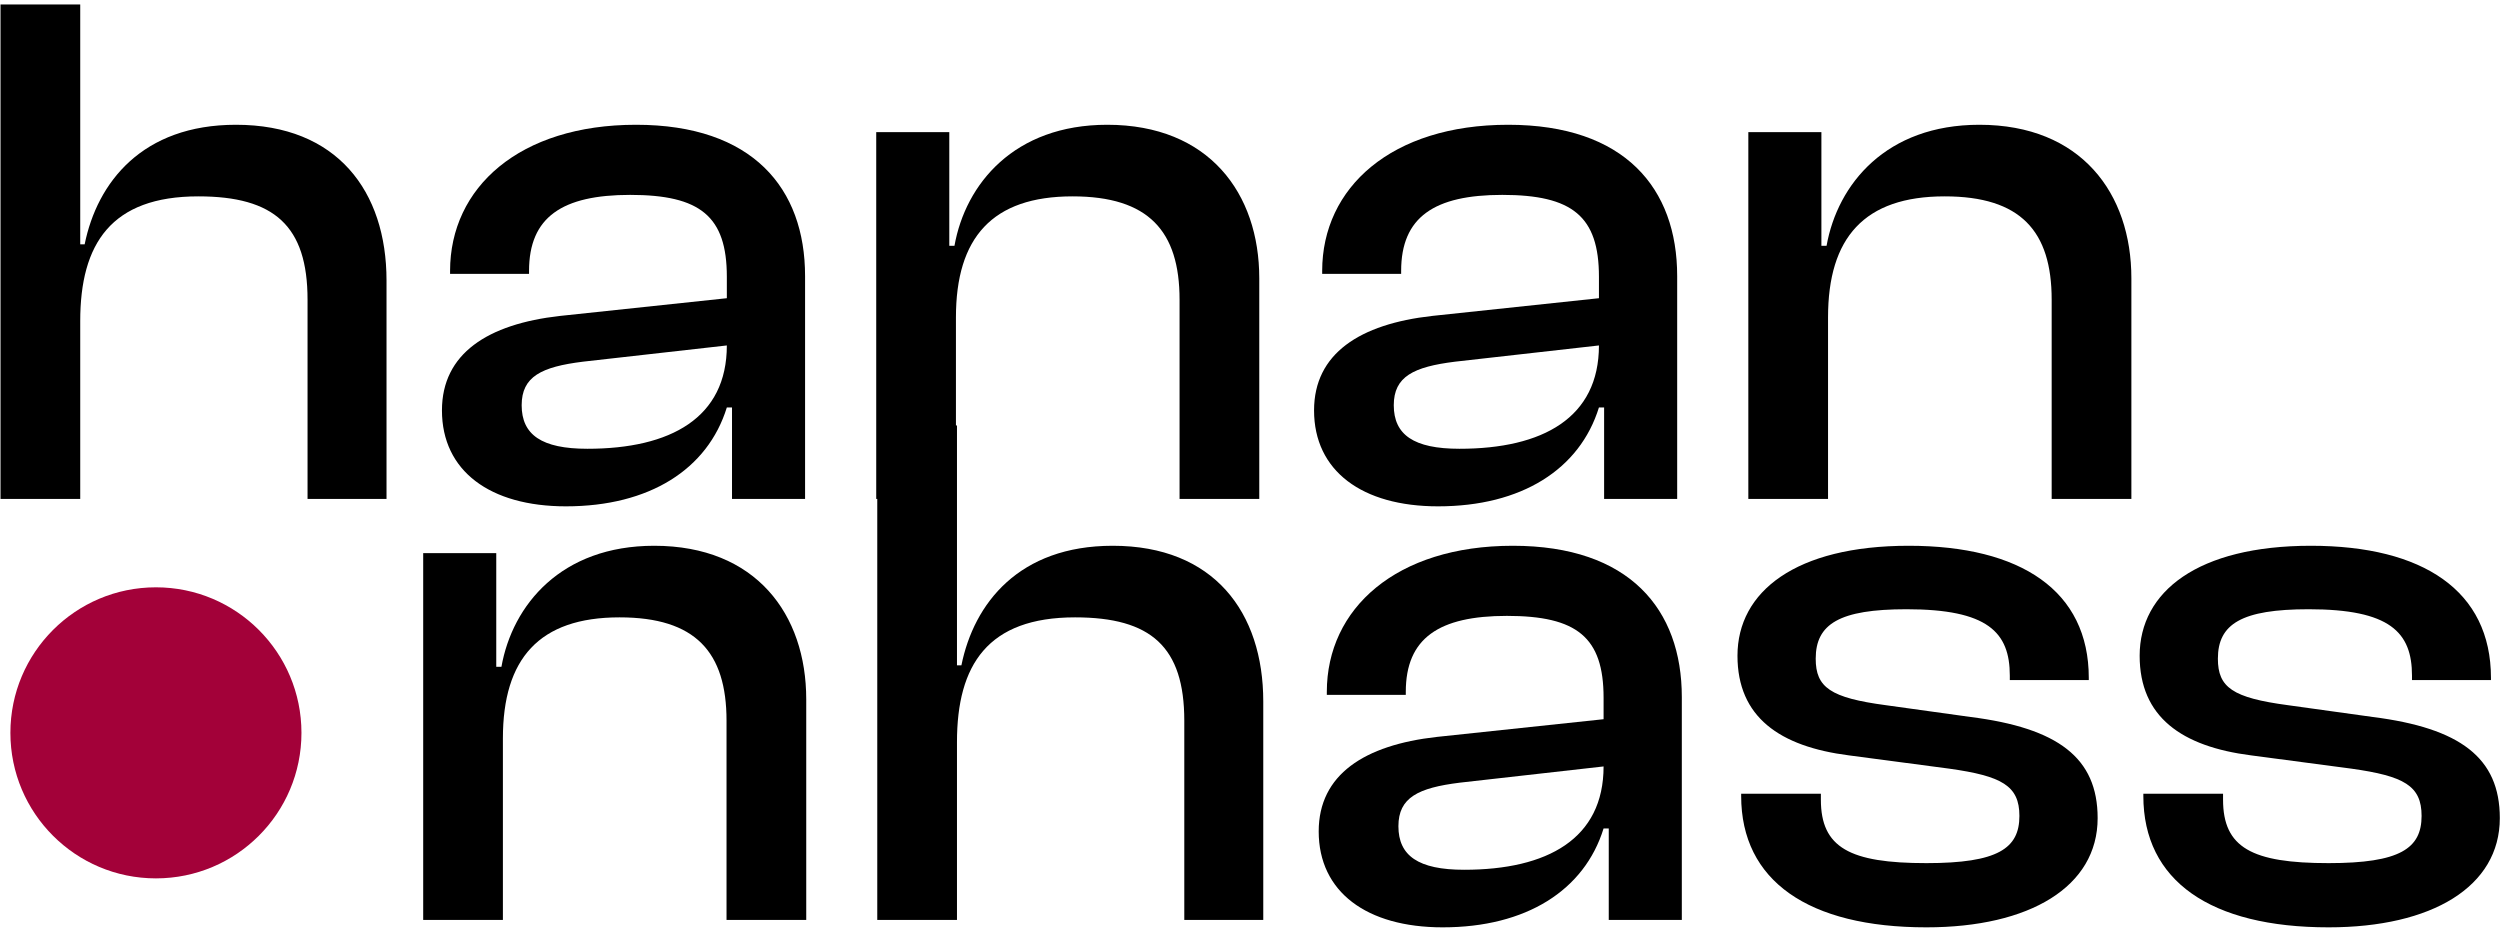 <svg width="481" height="179" viewBox="0 0 481 179" fill="none" xmlns="http://www.w3.org/2000/svg">
<path d="M15.436 96H0.1V0.86H15.436V47.01H16.288C18.702 35.082 27.364 24.006 45.398 24.006C64.852 24.006 74.366 36.786 74.366 53.968V96H59.172V57.66C59.172 43.46 52.782 37.78 38.156 37.78C21.4 37.78 15.436 46.868 15.436 61.778V96Z" fill="black"/>
<path d="M108.888 97.42C94.262 97.42 85.032 90.604 85.032 78.96C85.032 68.026 93.836 62.346 107.752 60.784L139.844 57.376V53.258C139.844 41.614 134.732 37.496 121.242 37.496C108.178 37.496 101.788 41.756 101.788 52.122V52.69H86.594V52.122C86.594 36.076 99.942 24.006 122.378 24.006C144.814 24.006 154.896 36.218 154.896 53.116V96H140.838V78.392H139.844C136.152 90.32 124.934 97.42 108.888 97.42ZM100.368 77.966C100.368 83.646 104.202 86.344 113.006 86.344C129.052 86.344 139.844 80.38 139.844 66.464L112.154 69.588C104.202 70.582 100.368 72.428 100.368 77.966Z" fill="black"/>
<path d="M183.922 96H168.586V25.426H182.644V47.294H183.638C185.768 35.366 195.14 24.006 213.032 24.006C232.628 24.006 242.284 37.212 242.284 53.542V96H226.948V57.66C226.948 44.454 220.984 37.78 206.358 37.78C190.88 37.78 183.922 45.732 183.922 61.068V96Z" fill="black"/>
<path d="M276.681 97.42C262.055 97.42 252.825 90.604 252.825 78.96C252.825 68.026 261.629 62.346 275.545 60.784L307.637 57.376V53.258C307.637 41.614 302.525 37.496 289.035 37.496C275.971 37.496 269.581 41.756 269.581 52.122V52.69H254.387V52.122C254.387 36.076 267.735 24.006 290.171 24.006C312.607 24.006 322.689 36.218 322.689 53.116V96H308.631V78.392H307.637C303.945 90.32 292.727 97.42 276.681 97.42ZM268.161 77.966C268.161 83.646 271.995 86.344 280.799 86.344C296.845 86.344 307.637 80.38 307.637 66.464L279.947 69.588C271.995 70.582 268.161 72.428 268.161 77.966Z" fill="black"/>
<path d="M351.715 96H336.379V25.426H350.437V47.294H351.431C353.561 35.366 362.933 24.006 380.825 24.006C400.421 24.006 410.077 37.212 410.077 53.542V96H394.741V57.66C394.741 44.454 388.777 37.78 374.151 37.78C358.673 37.78 351.715 45.732 351.715 61.068V96Z" fill="black"/>
<path d="M96.758 177H81.422V106.426H95.48V128.294H96.474C98.604 116.366 107.976 105.006 125.868 105.006C145.464 105.006 155.12 118.212 155.12 134.542V177H139.784V138.66C139.784 125.454 133.82 118.78 119.194 118.78C103.716 118.78 96.758 126.732 96.758 142.068V177Z" fill="black"/>
<path d="M184.122 177H168.786V81.86H184.122V128.01H184.974C187.388 116.082 196.05 105.006 214.084 105.006C233.538 105.006 243.052 117.786 243.052 134.968V177H227.858V138.66C227.858 124.46 221.468 118.78 206.842 118.78C190.086 118.78 184.122 127.868 184.122 142.778V177Z" fill="black"/>
<path d="M277.574 178.42C262.948 178.42 253.718 171.604 253.718 159.96C253.718 149.026 262.522 143.346 276.438 141.784L308.53 138.376V134.258C308.53 122.614 303.418 118.496 289.928 118.496C276.864 118.496 270.474 122.756 270.474 133.122V133.69H255.28V133.122C255.28 117.076 268.628 105.006 291.064 105.006C313.5 105.006 323.582 117.218 323.582 134.116V177H309.524V159.392H308.53C304.838 171.32 293.62 178.42 277.574 178.42ZM269.054 158.966C269.054 164.646 272.888 167.344 281.692 167.344C297.738 167.344 308.53 161.38 308.53 147.464L280.84 150.588C272.888 151.582 269.054 153.428 269.054 158.966Z" fill="black"/>
<path d="M370.642 178.42C347.922 178.42 335 169.474 335 153.144V152.718H350.336V153.854C350.336 163.084 355.874 166.066 370.642 166.066C384.416 166.066 388.534 163.226 388.534 156.978C388.534 151.156 385.126 149.31 375.044 147.89L355.732 145.334C342.384 143.63 334.29 137.95 334.29 126.164C334.29 113.81 345.508 105.006 367.234 105.006C388.818 105.006 401.882 113.668 401.882 130.424V130.85H386.688V129.998C386.688 121.62 382.428 117.218 366.808 117.218C353.886 117.218 349.342 120.058 349.342 126.732C349.342 132.27 352.182 134.258 362.832 135.678L379.162 137.95C395.918 140.08 403.586 145.76 403.586 157.404C403.586 170.61 390.522 178.42 370.642 178.42Z" fill="black"/>
<path d="M448.021 178.42C425.301 178.42 412.379 169.474 412.379 153.144V152.718H427.715V153.854C427.715 163.084 433.253 166.066 448.021 166.066C461.795 166.066 465.913 163.226 465.913 156.978C465.913 151.156 462.505 149.31 452.423 147.89L433.111 145.334C419.763 143.63 411.669 137.95 411.669 126.164C411.669 113.81 422.887 105.006 444.613 105.006C466.197 105.006 479.261 113.668 479.261 130.424V130.85H464.067V129.998C464.067 121.62 459.807 117.218 444.187 117.218C431.265 117.218 426.721 120.058 426.721 126.732C426.721 132.27 429.561 134.258 440.211 135.678L456.541 137.95C473.297 140.08 480.965 145.76 480.965 157.404C480.965 170.61 467.901 178.42 448.021 178.42Z" fill="black"/>
<circle cx="30" cy="141" r="28" fill="#A30139"/>
</svg>
